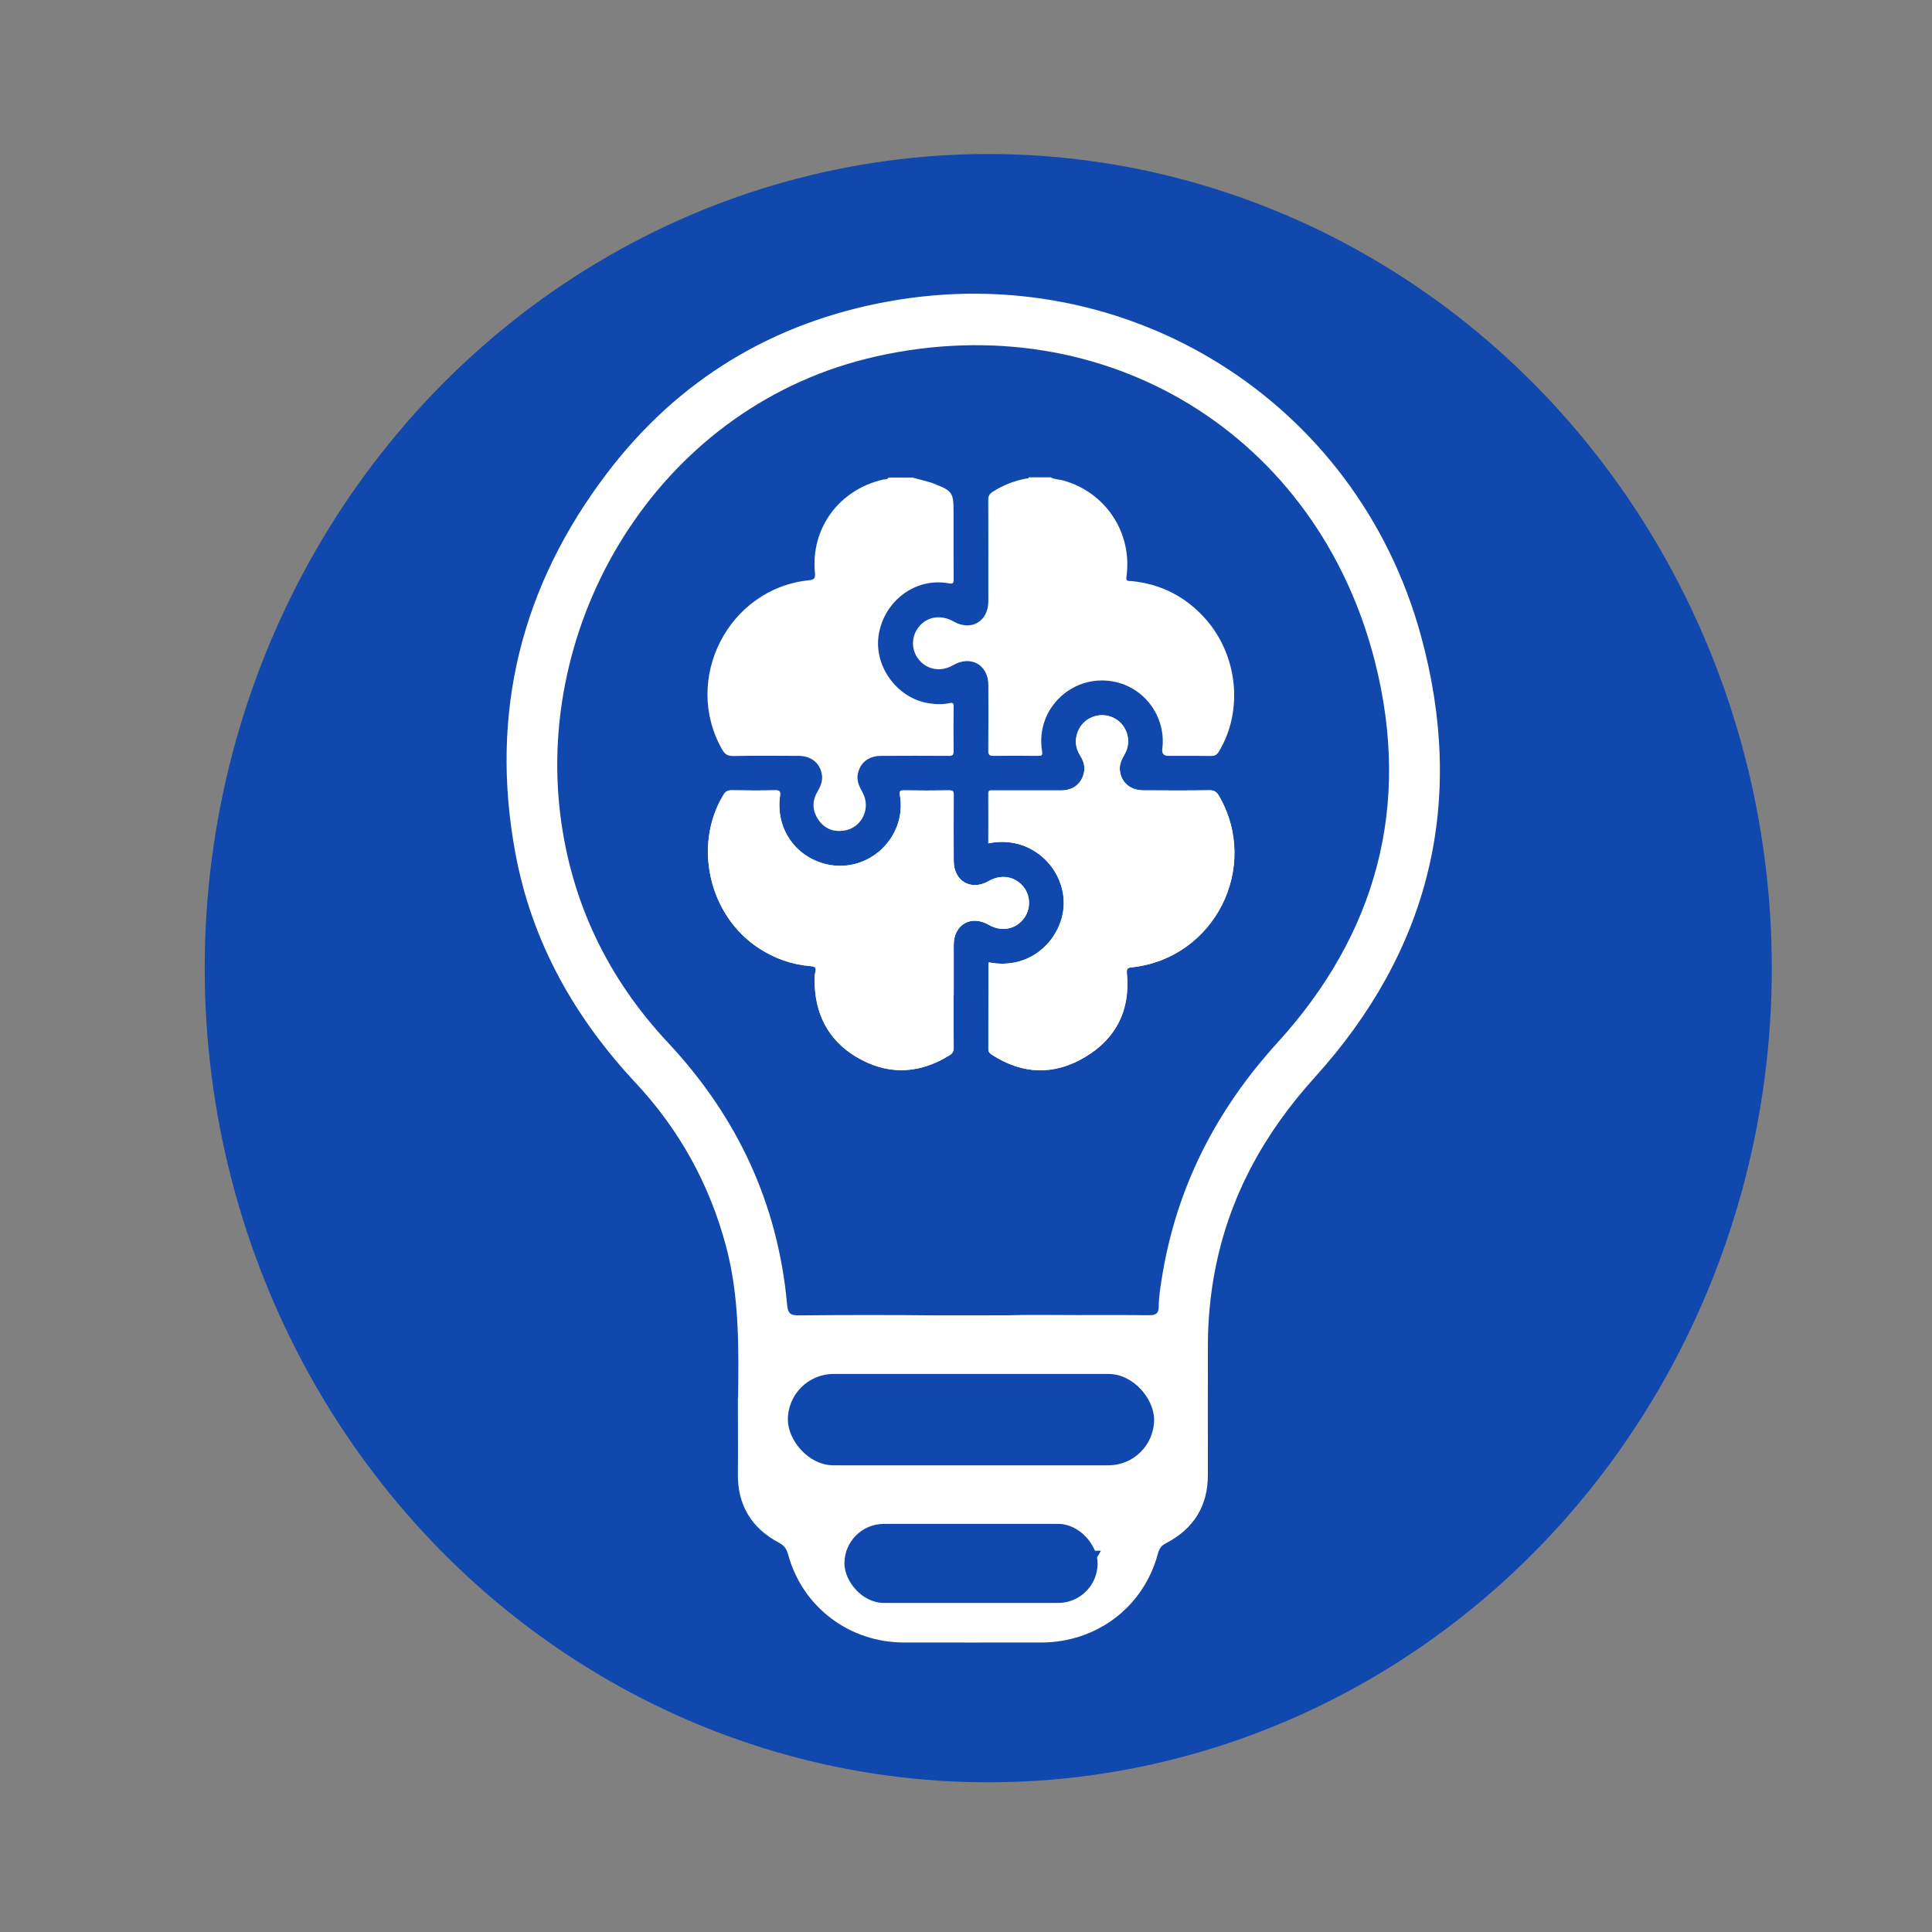 <?xml version="1.0" encoding="UTF-8"?><svg id="Metodologia" xmlns="http://www.w3.org/2000/svg" viewBox="0 0 250 250"><rect x="0" y="0" width="250" height="250" fill="#808080" stroke="none"/><defs><style>.cls-1{stroke:#fff;stroke-miterlimit:10;}.cls-1,.cls-2{fill:#fff;}.cls-3{fill:#1048ad;}.cls-3,.cls-2{stroke-width:0px;}</style></defs><ellipse class="cls-3" cx="127.88" cy="125.28" rx="101.39" ry="105.35"/><path class="cls-1" d="m96,181.38c.09-6.78.21-13.58-1.56-20.21-2.16-8.13-6.11-15.28-11.86-21.43-7.84-8.4-13.29-18.06-15.4-29.44-3.34-18,.76-34.29,11.77-48.77,9.14-12.03,21.34-19.38,36.2-22.05,30.66-5.51,59.97,12.79,68.22,42.85,5.84,21.27,1.23,40.35-13.6,56.73-6.62,7.32-11.19,15.57-13.05,25.28-.62,3.24-.92,6.53-.92,9.83,0,5.54-.02,11.09,0,16.63.02,3.87-1.73,6.66-5.1,8.42-.81.42-1.13.88-1.37,1.75-1.8,6.66-7.66,11.06-14.6,11.07-5.92,0-11.83.01-17.75,0-6.83-.01-12.68-4.4-14.5-10.96-.25-.92-.6-1.44-1.46-1.9-3.35-1.78-5.09-4.59-5.04-8.46.04-3.11,0-6.23,0-9.34Zm43.25-11.2c3.11,0,6.23-.03,9.34.02.87.01,1.35-.11,1.36-1.16,0-1.17.2-2.35.38-3.52,1.85-11.74,6.98-21.8,14.99-30.6,12.84-14.11,17.29-30.68,12.63-49.2-7.42-29.44-34.82-46.22-64.48-39.61-27.64,6.16-44.26,33.43-40.93,59.54,1.43,11.23,6.17,21.01,13.9,29.27,8.97,9.58,14.22,20.82,15.42,33.9.1,1.14.41,1.41,1.52,1.4,6.04-.06,12.08-.06,18.12,0,1.13.01,1.47-.23,1.45-1.42-.08-4.05-.03-8.09-.03-12.14,0-4.48,0-4.44,4.56-4.44,1.13,0,1.47.24,1.45,1.42-.07,5.04,0,10.09-.06,15.13-.01,1.13.23,1.49,1.42,1.45,2.99-.1,5.98-.03,8.97-.03Zm4,29.99h-34.49c1.1,3.52,4.31,5.83,8.4,5.87,5.85.07,11.7.1,17.54-.01,3.93-.07,6.8-1.97,8.55-5.86Z"/><path class="cls-3" d="m121.49,170.21c-6.04-.06-12.08-.06-18.12,0-1.11.01-1.42-.26-1.52-1.4-1.19-13.08-6.45-24.32-15.42-33.9-7.73-8.26-12.46-18.03-13.9-29.27-3.33-26.11,13.29-53.39,40.93-59.54,29.66-6.61,57.06,10.17,64.48,39.61,4.67,18.52.22,35.09-12.63,49.2-8.01,8.8-13.14,18.86-14.99,30.6-.18,1.17-.37,2.35-.38,3.52,0,1.05-.49,1.17-1.36,1.16-3.11-.04-6.23-.02-9.34-.02-2.99,0-5.98-.06-8.97.03"/><rect class="cls-3" x="101.95" y="177.79" width="47.39" height="11.82" rx="5.91" ry="5.91"/><rect class="cls-3" x="109.27" y="197.19" width="32.76" height="10.23" rx="5.11" ry="5.11"/><path class="cls-2" d="m127.94,124.53c-.01.1-.04.19-.04.29,0,3.64,0,7.28-.01,10.93,0,.4.2.57.48.75,3.96,2.56,8.04,2.67,12.05.27,4.02-2.41,5.83-6.09,5.39-10.78-.08-.8.25-.77.75-.83,10.62-1.22,16.51-12.95,11.16-22.18-.3-.51-.6-.73-1.21-.72-2.87.04-5.74.03-8.61.01-1.7,0-2.9-1.09-3.01-2.68-.06-.79.32-1.43.68-2.09.92-1.7.21-3.81-1.52-4.63-1.73-.82-3.82-.04-4.56,1.74-.45,1.08-.36,2.15.27,3.15.43.68.67,1.39.5,2.2-.3,1.45-1.39,2.32-2.96,2.32-2.94.01-5.89,0-8.83,0-.29,0-.59-.08-.59.41.02,2.14,0,4.28,0,6.44,5.56-1.15,9.88,3.24,9.76,7.92-.11,4.14-3.98,8.59-9.72,7.48Zm-4.53,4.26c0-2.17,0-4.34,0-6.51,0-2.65,2.24-3.93,4.53-2.61,1.58.91,3.36.63,4.45-.7,1.02-1.23,1.02-3.07,0-4.27-1.12-1.33-2.86-1.6-4.45-.69-2.28,1.31-4.53.02-4.53-2.62,0-2.84-.01-5.69,0-8.53,0-.46-.11-.59-.58-.59-1.95.03-3.89.03-5.84,0-.54,0-.63.1-.54.66.92,5.44-4.1,10.15-9.47,8.91-4.07-.94-6.63-4.65-6.05-8.84.08-.61-.05-.75-.65-.74-1.87.04-3.74.03-5.61,0-.52,0-.8.16-1.06.6-3.96,6.53-1.86,15.64,4.59,19.84,2.02,1.32,4.22,2.11,6.63,2.31.55.05.86.12.67.82-.14.52-.1,1.09-.08,1.64.19,4.38,2.23,7.68,6.09,9.69,3.85,2,7.68,1.68,11.36-.61.41-.26.55-.54.54-1.02-.03-2.25-.01-4.49-.01-6.74Z"/><path class="cls-2" d="m118.01,61.78c.73.19,1.46.38,2.18.58.19.05.38.12.56.19,2.54.99,2.64,1.15,2.64,3.86,0,2.84-.01,5.69.01,8.53,0,.52-.07.65-.65.54-4.23-.78-8.3,2.21-9.04,6.62-.68,4.05,2.33,8.22,6.41,8.89.92.15,1.84.19,2.75-.01.43-.09.54.02.53.46-.02,1.92-.03,3.84,0,5.76,0,.52-.16.61-.63.61-2.92-.02-5.84-.02-8.76,0-1.62,0-2.73.89-3.01,2.35-.17.87.18,1.59.59,2.33,1.17,2.07-.06,4.64-2.36,4.99-1.39.21-2.52-.24-3.32-1.39-.79-1.14-.86-2.38-.16-3.59.35-.62.66-1.23.63-1.96-.08-1.6-1.27-2.71-2.96-2.73-2.84-.02-5.69-.04-8.53.02-.73.01-1.1-.24-1.45-.85-5.17-9.09.8-20.79,11.19-21.89.67-.07.9-.17.82-.99-.55-5.76,3.15-10.75,8.82-12.04.24-.06.56.01.72-.27,1,0,2,0,2.99,0Z"/><path class="cls-2" d="m135.98,61.78c.45.26.98.23,1.47.36,5.57,1.47,9.12,6.78,8.31,12.49-.1.69.36.52.66.56,3.76.38,6.91,1.96,9.45,4.76,4.3,4.73,5.07,11.98,1.86,17.29-.25.41-.5.59-1,.58-1.85-.03-3.69-.01-5.54-.01q-.91,0-.79-.91c.5-3.95-2.07-7.69-5.91-8.62-5.5-1.33-10.56,3.32-9.65,8.9.1.6-.06.64-.56.63-1.9-.02-3.79-.03-5.69,0-.54,0-.72-.11-.71-.69.03-2.82.02-5.64.01-8.46,0-2.63-2.26-3.91-4.55-2.59-1.59.91-3.33.63-4.44-.71-1.02-1.23-1.01-3.03.01-4.27,1.09-1.32,2.86-1.59,4.46-.68,2.29,1.31,4.52.02,4.52-2.63,0-4.37.01-8.73-.01-13.1,0-.48.14-.76.54-1.02,1.34-.87,2.78-1.43,4.34-1.73.13-.03.31.04.37-.16h2.85Z"/><path class="cls-2" d="m127.94,124.53c5.74,1.11,9.61-3.34,9.72-7.48.13-4.68-4.2-9.08-9.76-7.92,0-2.15.01-4.3,0-6.44,0-.5.3-.41.59-.41,2.94,0,5.89,0,8.83,0,1.57,0,2.65-.88,2.96-2.32.17-.81-.07-1.52-.5-2.2-.63-1-.71-2.07-.27-3.15.73-1.78,2.82-2.56,4.56-1.74,1.73.82,2.43,2.93,1.52,4.63-.36.66-.74,1.3-.68,2.09.11,1.59,1.31,2.67,3.01,2.68,2.87.02,5.74.03,8.61-.01.61,0,.92.21,1.21.72,5.35,9.23-.55,20.96-11.16,22.18-.51.06-.83.03-.75.83.45,4.68-1.36,8.37-5.39,10.78-4.01,2.4-8.09,2.29-12.05-.27-.28-.18-.48-.35-.48-.75.02-3.64.01-7.28.01-10.93,0-.1.02-.19.04-.29Z"/><path class="cls-2" d="m123.4,128.79c0,2.25-.02,4.49.01,6.74,0,.48-.13.77-.54,1.02-3.68,2.29-7.52,2.61-11.36.61-3.86-2.01-5.9-5.31-6.09-9.69-.02-.55-.06-1.12.08-1.64.19-.7-.12-.77-.67-.82-2.4-.21-4.61-1-6.63-2.31-6.45-4.2-8.55-13.3-4.59-19.84.26-.43.55-.61,1.06-.6,1.87.03,3.74.04,5.61,0,.6-.01.74.13.65.74-.58,4.19,1.98,7.9,6.05,8.84,5.37,1.24,10.39-3.48,9.47-8.91-.09-.56,0-.67.54-.66,1.95.03,3.89.03,5.84,0,.47,0,.58.13.58.59-.02,2.84-.01,5.69,0,8.53,0,2.64,2.25,3.94,4.53,2.62,1.59-.91,3.33-.64,4.45.69,1.02,1.21,1.02,3.04,0,4.27-1.09,1.33-2.87,1.61-4.45.7-2.29-1.32-4.53-.04-4.53,2.61,0,2.17,0,4.34,0,6.51Z"/></svg>